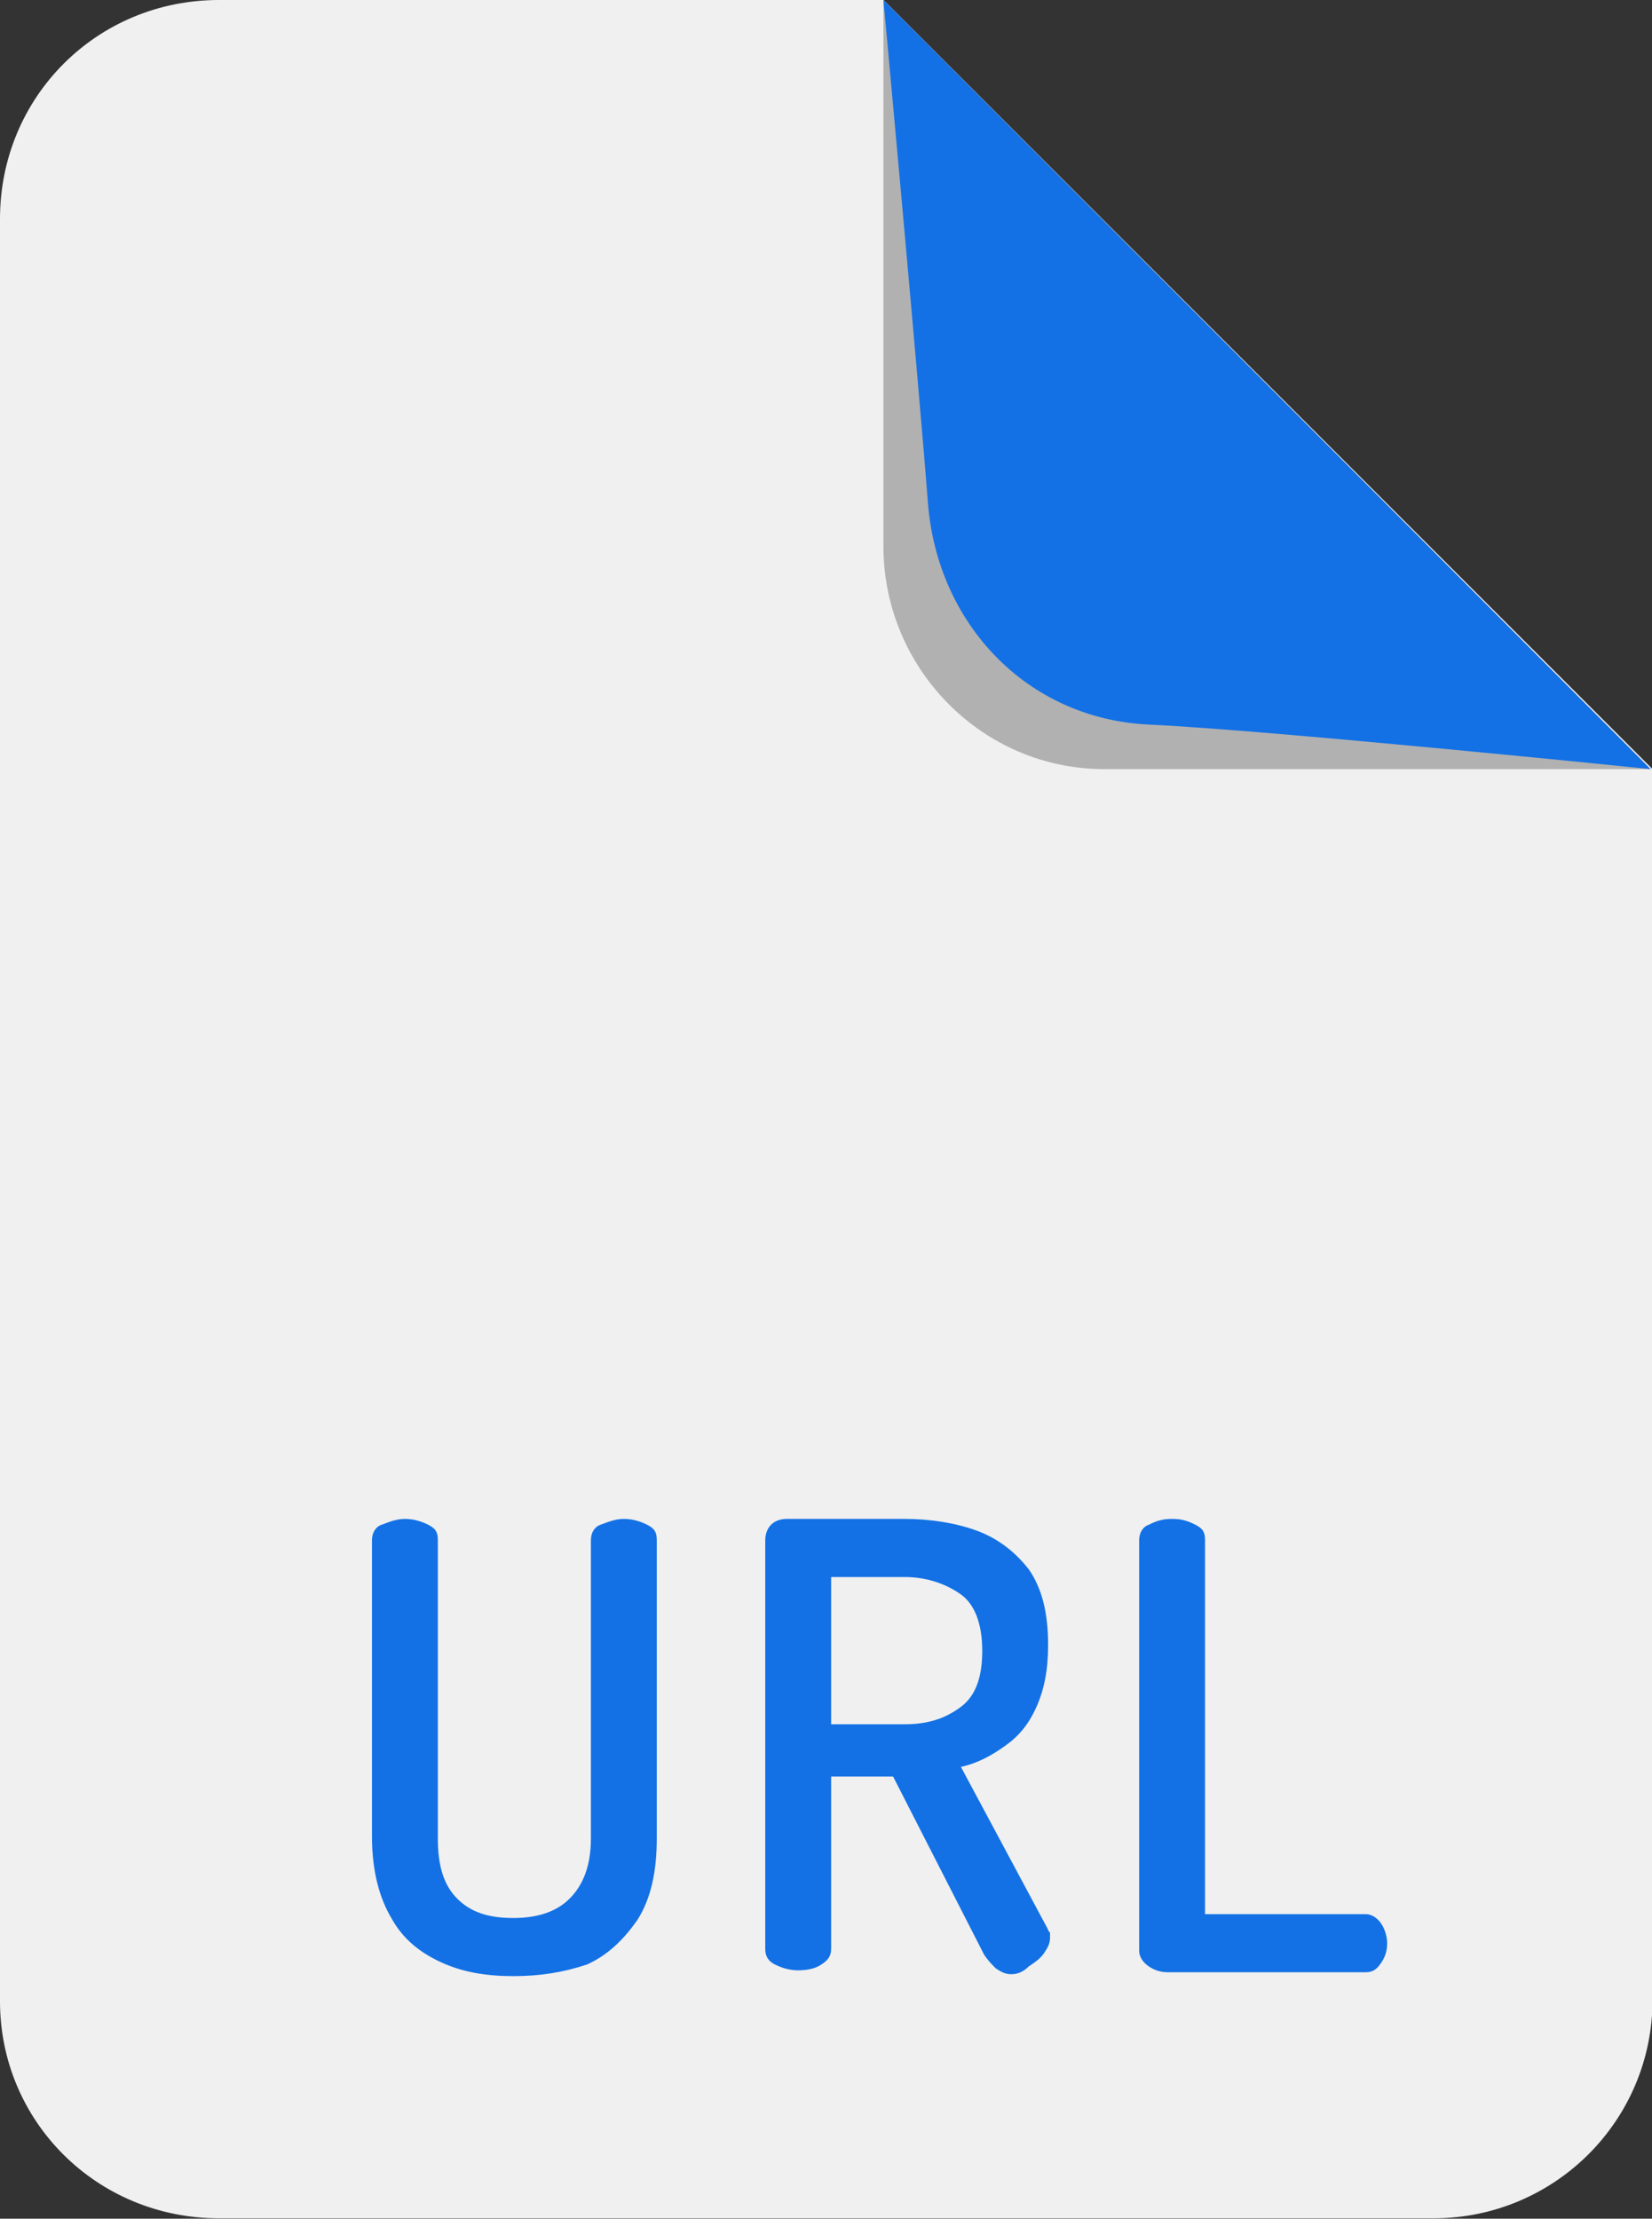 <svg style="enable-background:new 0 0 85.271 114.521" viewBox="0 0 85.271 114.521" xml:space="preserve" xmlns="http://www.w3.org/2000/svg"><rect x="0" y="0" width="85.271" height="114.521" fill="#333333" stroke="none"/><path style="fill:#f0f0f0" d="M11.3 114.5H74c6.2 0 11.3-5 11.3-11.3V39.7L45.6 0H11.3C5 0 0 5 0 11.3v92c0 6.2 5 11.2 11.3 11.2z"/><path style="fill:#b1b1b1" d="M57 39.7h28.2L45.6 0v28.2c0 6.3 5.1 11.5 11.4 11.5z"/><path style="fill:#1371e5" d="M59.3 37.4c6.4.3 25.9 2.3 25.9 2.3L45.6 0s1.8 19.5 2.3 26c.5 6.2 5.1 11.1 11.4 11.4z"/><path style="fill:none" d="M85.3 39.7 45.6 0"/><g><path style="fill:#1371e5" d="M26.5 102c-1.4 0-2.6-.2-3.7-.7-1.1-.5-2-1.2-2.6-2.3-.6-1-1-2.4-1-4.2V79.5c0-.4.2-.7.5-.8s.7-.3 1.2-.3c.4 0 .8.1 1.2.3s.5.4.5.8v15.4c0 1.4.3 2.4 1 3.1.7.7 1.6 1 2.9 1 1.2 0 2.2-.3 2.9-1s1.1-1.7 1.1-3.1V79.5c0-.4.2-.7.5-.8s.7-.3 1.2-.3c.4 0 .8.1 1.2.3.4.2.5.4.5.8v15.4c0 1.7-.3 3.1-1 4.2-.7 1-1.5 1.8-2.6 2.3-1.2.4-2.4.6-3.8.6zM52.2 101.9c-.3 0-.5-.1-.8-.3-.2-.2-.4-.4-.6-.7l-4.7-9.2h-3.2v8.9c0 .4-.2.6-.5.8s-.7.3-1.2.3c-.4 0-.8-.1-1.2-.3s-.5-.5-.5-.8V79.5c0-.3.1-.6.3-.8.2-.2.5-.3.8-.3h6.1c1.3 0 2.6.2 3.7.6 1.1.4 2 1.1 2.7 2 .7 1 1 2.3 1 3.9 0 1.3-.2 2.3-.6 3.2-.4.9-.9 1.5-1.6 2-.7.5-1.4.9-2.3 1.1l4.5 8.4c0 .1.1.1.1.2v.2c0 .3-.1.5-.3.8-.2.3-.5.5-.8.7-.3.3-.6.4-.9.4zM42.9 89h3.8c1.2 0 2.1-.3 2.9-.9s1.1-1.6 1.1-2.9c0-1.4-.4-2.4-1.1-2.9s-1.7-.9-2.9-.9h-3.8V89zM60.3 101.8c-.4 0-.7-.1-1-.3-.3-.2-.5-.5-.5-.8V79.5c0-.4.2-.7.5-.8.4-.2.7-.3 1.2-.3s.8.1 1.2.3c.4.2.5.4.5.8v19.3h8.3c.3 0 .6.2.8.5.2.3.3.7.3 1 0 .4-.1.7-.3 1-.2.3-.4.5-.8.5H60.3z"/></g></svg>